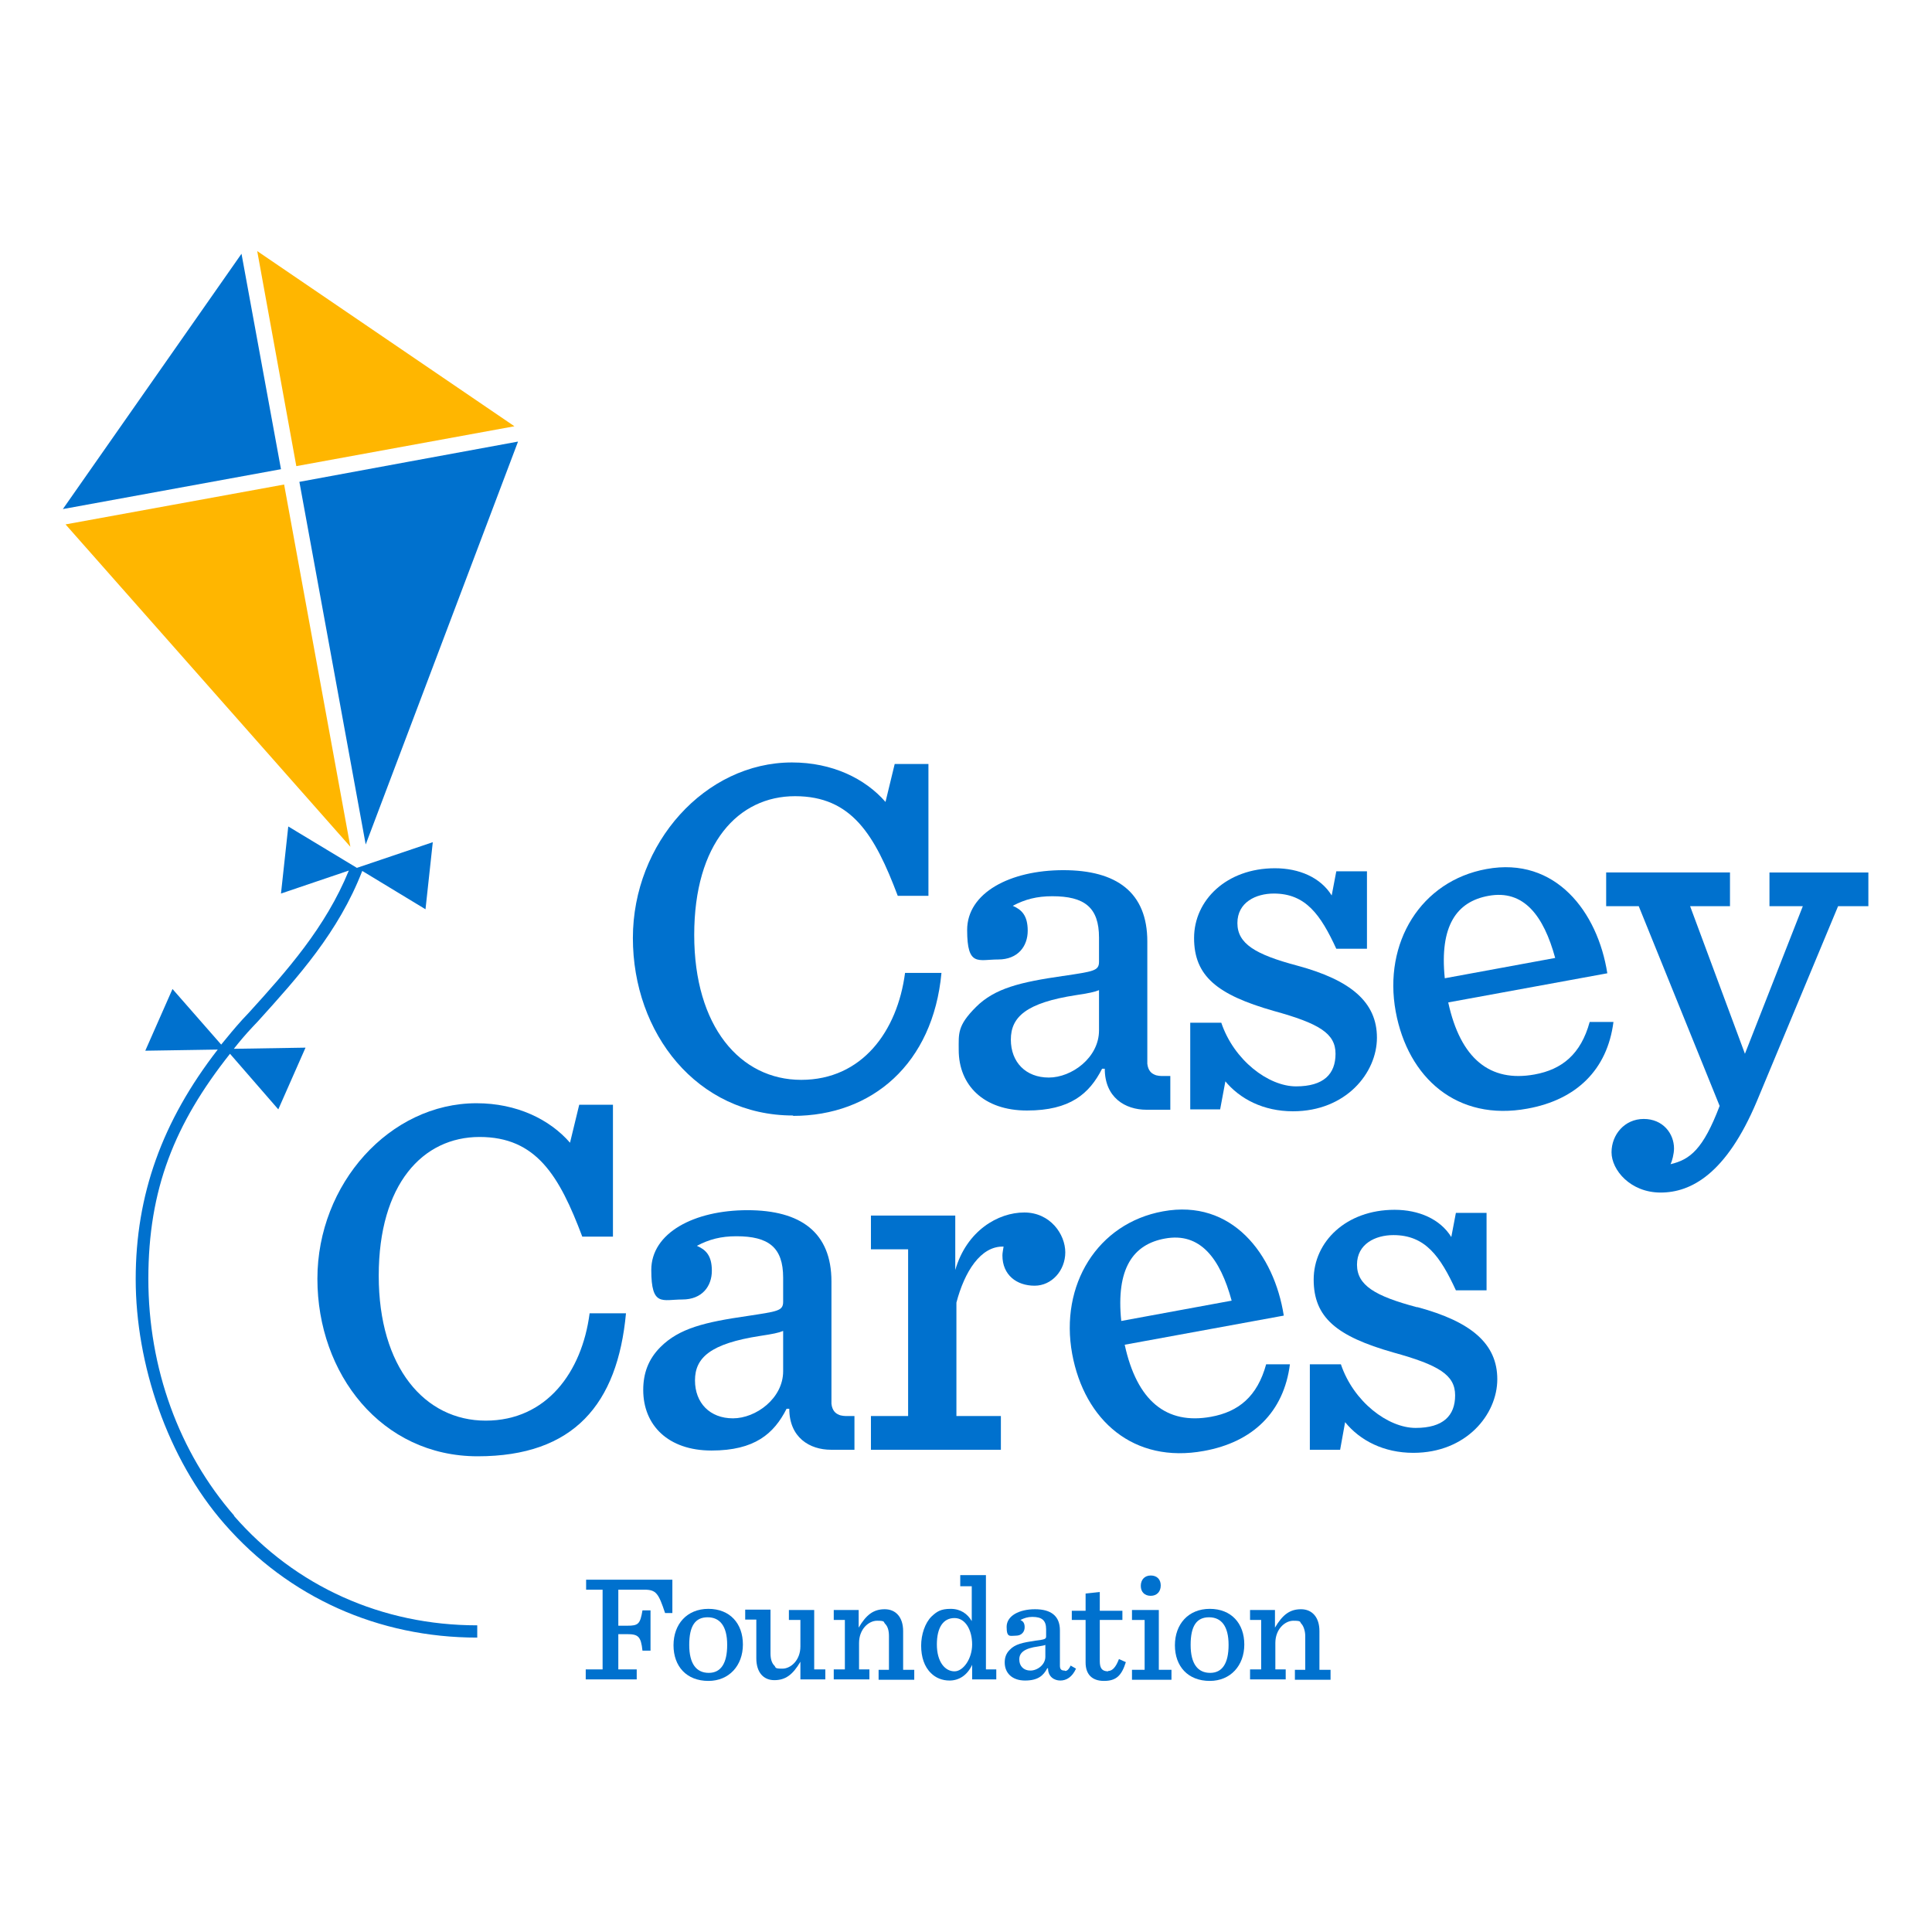 <?xml version="1.0" encoding="UTF-8"?>
<svg id="Layer_1" xmlns="http://www.w3.org/2000/svg" version="1.1" viewBox="0 0 504 504">
  <!-- Generator: Adobe Illustrator 29.1.0, SVG Export Plug-In . SVG Version: 2.1.0 Build 142)  -->
  <defs>
    <style>
      .st0 {
        fill: #0071ce;
      }

      .st1 {
        fill: #ffb600;
      }
    </style>
  </defs>
  <path class="st0" d="M206.9,291.1c20.6,0,36.5-13.6,38.7-37.3h-9.5c-2,15.2-11.2,27.9-27.1,27.9s-27.9-13.9-27.9-37.8,11.5-36.2,26.3-36.2,20.8,10.1,26.8,26h8v-34.4h-8.8l-2.4,9.9c-5.3-6.1-13.9-10.3-24.4-10.3-22.6,0-41.5,21-41.5,45.8s16.7,46.3,41.8,46.3Z"/>
  <path class="st0" d="M153.8,342.7c-2,15.2-11.2,27.9-27.1,27.9s-27.9-13.9-27.9-37.8,11.5-36.2,26.3-36.2,20.8,10.1,26.8,26h8v-34.4h-8.8l-2.4,9.9c-5.3-6.1-13.9-10.3-24.4-10.3-22.6,0-41.5,21-41.5,45.8s16.7,46.3,41.8,46.3,36.5-13.6,38.7-37.3h-9.5Z"/>
  <path class="st0" d="M152.8,414.7h4.4v20.8h-4.4v2.6h13.3v-2.6h-4.8v-9.2h2.3c2.9,0,3.6.6,4,4.3h2.1v-10.5h-2.1c-.6,3.6-1.1,4-4,4h-2.3v-9.4h6.8c3.1,0,3.7,1,5.4,6.1h1.9v-8.7h-22.5v2.6Z"/>
  <path class="st0" d="M193.8,429c0-5.5-3.4-9.3-9-9.3s-9.1,4-9.1,9.5,3.4,9.3,9.1,9.3h0c5.4,0,9-4,9-9.5ZM184.9,436.4c-3.2,0-5.1-2.3-5.1-7.3s1.6-7.2,4.8-7.2,5.1,2.3,5.1,7.2-1.7,7.3-4.8,7.3Z"/>
  <path class="st0" d="M212.5,420h-6.7v2.6h3v6.9c0,3.6-2.5,5.8-4.7,5.8s-1.6-.3-2.1-.8c-.7-.7-1-1.8-1-3.2v-11.4h-6.6v2.6h2.9v10.1c0,3.6,1.8,5.7,4.7,5.7s4.8-1.4,6.8-4.8v4.6h6.5v-2.6h-2.9v-15.5Z"/>
  <path class="st0" d="M235.6,425.5c0-3.6-1.9-5.7-4.8-5.7s-4.8,1.4-6.8,4.8v-4.6h-6.5v2.6h2.9v12.9h-2.9v2.6h9.3v-2.6h-2.7v-6.9c0-3.6,2.5-5.8,4.7-5.8s1.6.3,2.1.8c.7.7,1,1.8,1,3.2v8.8h-2.7v2.6h9.3v-2.6h-2.9v-10.1Z"/>
  <path class="st0" d="M253.6,434.4v3.7h6.3v-2.6h-2.7v-24.6h-6.7v2.9h3v9.1c-1.1-1.9-2.9-3.2-5.5-3.2s-3.6.7-5,2c-1.7,1.7-2.7,4.7-2.7,7.6s.8,5.5,2.6,7.2c1.2,1.2,2.9,1.9,4.8,1.9h0c2.4,0,4.6-1.3,5.9-4.1ZM249,436c-2.5,0-4.6-2.5-4.6-7s1.7-6.9,4.6-6.9,4.6,3.2,4.6,6.9-2.3,7-4.6,7Z"/>
  <path class="st0" d="M277.7,435.8c-.9,0-1.2-.4-1.2-1.3v-9.2c0-3.8-2.4-5.5-6.5-5.5s-7.4,1.7-7.4,4.6.9,2.3,2.4,2.3,2.3-1,2.3-2.2-.5-1.6-1.1-1.9c1-.5,1.9-.8,3.1-.8,2.5,0,3.6.9,3.6,3.2v1.9c0,.7-.4.8-2.8,1.1-3.3.5-5.3.9-6.7,2.4-1,1-1.3,2.1-1.3,3.3,0,2.7,1.9,4.7,5.3,4.7s4.8-1.3,5.8-3.2h.2c0,2.2,1.6,3.2,3.2,3.2s3.1-.9,4.1-3.1l-1.4-.8c-.4.9-.9,1.4-1.4,1.4ZM272.7,432.2c0,2.1-2.1,3.6-3.9,3.6s-2.9-1.2-2.9-2.9,1.2-2.9,5-3.4c1-.2,1.4-.2,1.8-.4v3.1Z"/>
  <path class="st0" d="M289.1,436c-1.7,0-2.2-.9-2.2-2.7v-10.7h5.9v-2.4h-5.9v-4.9l-3.7.4v4.5h-3.6v2.4h3.6v11.1c0,3,1.6,4.8,4.8,4.8s4.6-1.4,5.7-4.9l-1.8-.8c-.8,2.1-1.7,3.1-2.8,3.1Z"/>
  <polygon class="st0" points="302.3 420 295.3 420 295.3 422.6 298.6 422.6 298.6 435.6 295.3 435.6 295.3 438.2 305.6 438.2 305.6 435.6 302.3 435.6 302.3 420"/>
  <path class="st0" d="M302.8,413.6c0-1.6-1-2.6-2.6-2.6s-2.6,1.1-2.6,2.7,1,2.6,2.6,2.6,2.6-1.1,2.6-2.7Z"/>
  <path class="st0" d="M324.6,429c0-5.5-3.4-9.3-9-9.3s-9.1,4-9.1,9.5,3.4,9.3,9.1,9.3h0c5.4,0,9-4,9-9.5ZM315.7,436.4c-3.2,0-5.1-2.3-5.1-7.3s1.6-7.2,4.8-7.2,5.1,2.3,5.1,7.2-1.7,7.3-4.8,7.3Z"/>
  <path class="st0" d="M344.2,425.5c0-3.6-1.9-5.7-4.8-5.7s-4.8,1.4-6.8,4.8v-4.6h-6.5v2.6h2.9v12.9h-2.9v2.6h9.3v-2.6h-2.7v-6.9c0-3.6,2.5-5.8,4.7-5.8s1.6.3,2.1.8,1,1.8,1,3.2v8.8h-2.7v2.6h9.3v-2.6h-2.9v-10.1Z"/>
  <path class="st0" d="M61.1,395.4c-14.4-16.5-22.4-38.5-22.4-61.8s6.8-40.4,21.3-58.7l12.6,14.5,7.1-16.1-18.7.3c1.5-1.9,3.1-3.8,4.8-5.6l1.6-1.7c10.3-11.4,20.9-23.1,27.1-39.1l16.5,10,1.9-17.5-19.8,6.7h0s0,0,0,0l-17.9-10.8-1.9,17.5,17.7-6c-6.1,14.9-16.2,26.2-26.1,37.1l-1.6,1.7c-2,2.2-3.8,4.4-5.6,6.6l-12.7-14.5-7.1,16.1,18.9-.3c-14.5,18.7-21.4,37.9-21.4,59.9s8.2,46.8,23.2,63.9c16.7,19.1,40.1,29.6,65.9,29.6v-3.2c-24.8,0-47.4-10.1-63.5-28.6Z"/>
  <polygon class="st0" points="63 66.2 16.4 132.8 73.3 122.4 63 66.2"/>
  <polygon class="st1" points="134.2 111.2 67.1 65.5 67.1 65.5 77.3 121.6 134.2 111.2"/>
  <polygon class="st1" points="67.1 65.5 67.1 65.5 67.1 65.5 67.1 65.5"/>
  <path class="st0" d="M135.1,115.2c-18.6,3.4-38,7-57,10.5l17.3,94.6,39.7-105Z"/>
  <path class="st1" d="M74.1,126.4c-19.6,3.6-39,7.1-57,10.4l74.3,84.1-17.3-94.6Z"/>
  <path class="st0" d="M222.9,378.2v-8.8h-2c-.3,0-1.5,0-2.2-.4-.7-.3-1.6-1-1.8-2.8,0-.3,0-.6,0-.9v-31c0-12.8-8-18.6-21.9-18.6s-25.1,5.9-25.1,15.6,2.9,7.7,8.1,7.7,7.7-3.5,7.7-7.5-1.6-5.5-3.9-6.5c3.2-1.7,6.3-2.5,10.3-2.5,8.4,0,12.2,2.9,12.2,10.8v6.3c0,2.4-1.5,2.5-9.3,3.7-11.1,1.6-17.8,3.2-22.7,8.1-3.2,3.2-4.5,6.9-4.5,11.2,0,9.2,6.5,15.8,17.8,15.8s16.3-4.4,19.6-10.9h.7c0,7.5,5.3,10.7,10.9,10.7s0,0,.1,0h0s6.1,0,6.1,0ZM204.3,357.7c0,7.1-7.1,12.3-13.1,12.3s-9.9-4-9.9-9.9,4-9.6,17-11.6c3.3-.5,4.8-.8,6-1.3v10.5Z"/>
  <path class="st0" d="M277.3,254.6c-11.1,1.6-17.8,3.2-22.7,8.1s-4.5,6.9-4.5,11.2c0,9.2,6.5,15.8,17.8,15.8s16.3-4.4,19.6-10.9h.7c0,7.5,5.3,10.7,10.9,10.7s0,0,.1,0h0s6.1,0,6.1,0v-8.8h-2c-.3,0-1.5,0-2.2-.4-.7-.3-1.6-1-1.8-2.8,0-.3,0-.6,0-.9v-31c0-12.8-8-18.6-21.9-18.6s-25.1,5.9-25.1,15.6,2.9,7.7,8.1,7.7,7.7-3.5,7.7-7.5-1.6-5.5-3.9-6.5c3.2-1.7,6.3-2.5,10.3-2.5,8.4,0,12.2,2.9,12.2,10.8v6.3c0,2.4-1.5,2.5-9.3,3.7ZM286.7,268.8c0,7.1-7.1,12.3-13.1,12.3s-9.9-4-9.9-9.9,4-9.6,17-11.6c3.3-.5,4.8-.8,6-1.3v10.5Z"/>
  <path class="st0" d="M269.9,335.4c4.5,0,8-4,8-8.7s-3.9-10.4-10.7-10.4-15,4.7-18,15v-14.2h-22v8.8h9.7v43.5h-9.7v8.8h33.9v-8.8h-11.6v-29.6c2.1-8,6.3-14.8,12.3-14.6-.1.8-.3,1.6-.3,2.3,0,5.1,3.7,7.9,8.4,7.9Z"/>
  <path class="st0" d="M336.6,355.9h-6.3c-2.3,8.4-7.2,12.4-14.4,13.7-11.6,2.1-19.3-4.1-22.5-18.8l41.5-7.6c-2.5-16-13.5-30.5-31.5-27.2-17.1,3.1-27,19.2-23.7,37.2,3.2,17.3,16,28.7,34.4,25.3,12.7-2.3,20.8-10.1,22.4-22.6ZM303.9,323.1c9.2-1.7,14.4,5.2,17.4,16.2l-28.8,5.3c-1.4-13.7,3.1-20,11.4-21.5Z"/>
  <path class="st0" d="M414.7,266.6c-2.3,8.4-7.2,12.4-14.4,13.7-11.6,2.1-19.3-4.1-22.5-18.8l41.5-7.6c-2.5-16-13.5-30.5-31.5-27.2-17.1,3.1-27,19.2-23.7,37.2,3.2,17.3,16,28.7,34.4,25.3,12.7-2.3,20.8-10.1,22.4-22.6h-6.3ZM388.3,233.7c9.2-1.7,14.4,5.2,17.4,16.2l-28.8,5.3c-1.4-13.7,3.1-20,11.4-21.5Z"/>
  <path class="st0" d="M461.8,236.4h8.5l-15.1,38.5-14.3-38.5h10.4v-8.8h-32.3v8.8h8.5l21.1,52.1c-4.3,11.3-7.7,14-12.8,15.2.4-.8.9-2.7.9-4.1,0-3.9-2.9-7.7-7.9-7.7s-8.4,4.1-8.4,8.7,4.9,10.5,12.8,10.5,17.1-4.8,25.1-23.8l21.2-50.9h7.9v-8.8h-25.8v8.8Z"/>
  <path class="st0" d="M369.6,341c-10.9-2.9-15.6-5.7-15.6-11.1s4.8-7.7,9.5-7.7c8.3,0,12.2,5.5,16.3,14.4h8v-20.2h-8l-1.2,6.3c-2.9-4.7-8.5-7.1-14.8-7.1-12.6,0-21.1,8.3-21.1,18.2s6,14.8,20.7,19c12,3.3,16.2,5.9,16.2,11.2s-3.1,8.5-10.3,8.5-16.2-6.8-19.5-16.6h-8.1v22.3h7.9l1.3-7.2c3.9,4.8,10.1,8,17.8,8,13.8,0,21.9-10,21.9-19.2s-6.7-15-20.8-18.8Z"/>
  <path class="st0" d="M319.5,281.9c3.9,4.8,10.1,8,17.8,8,13.8,0,21.9-10,21.9-19.2s-6.7-15-20.8-18.8c-10.9-2.9-15.6-5.7-15.6-11.1s4.8-7.7,9.5-7.7c8.3,0,12.2,5.5,16.3,14.4h8v-20.2h-8l-1.2,6.3c-2.9-4.7-8.5-7.1-14.8-7.1-12.6,0-21.1,8.3-21.1,18.2s6,14.8,20.7,19c12,3.3,16.2,5.9,16.2,11.2s-3.1,8.5-10.3,8.5-16.2-6.8-19.5-16.6h-8.1v22.6h7.8l1.4-7.5Z"/>
</svg>